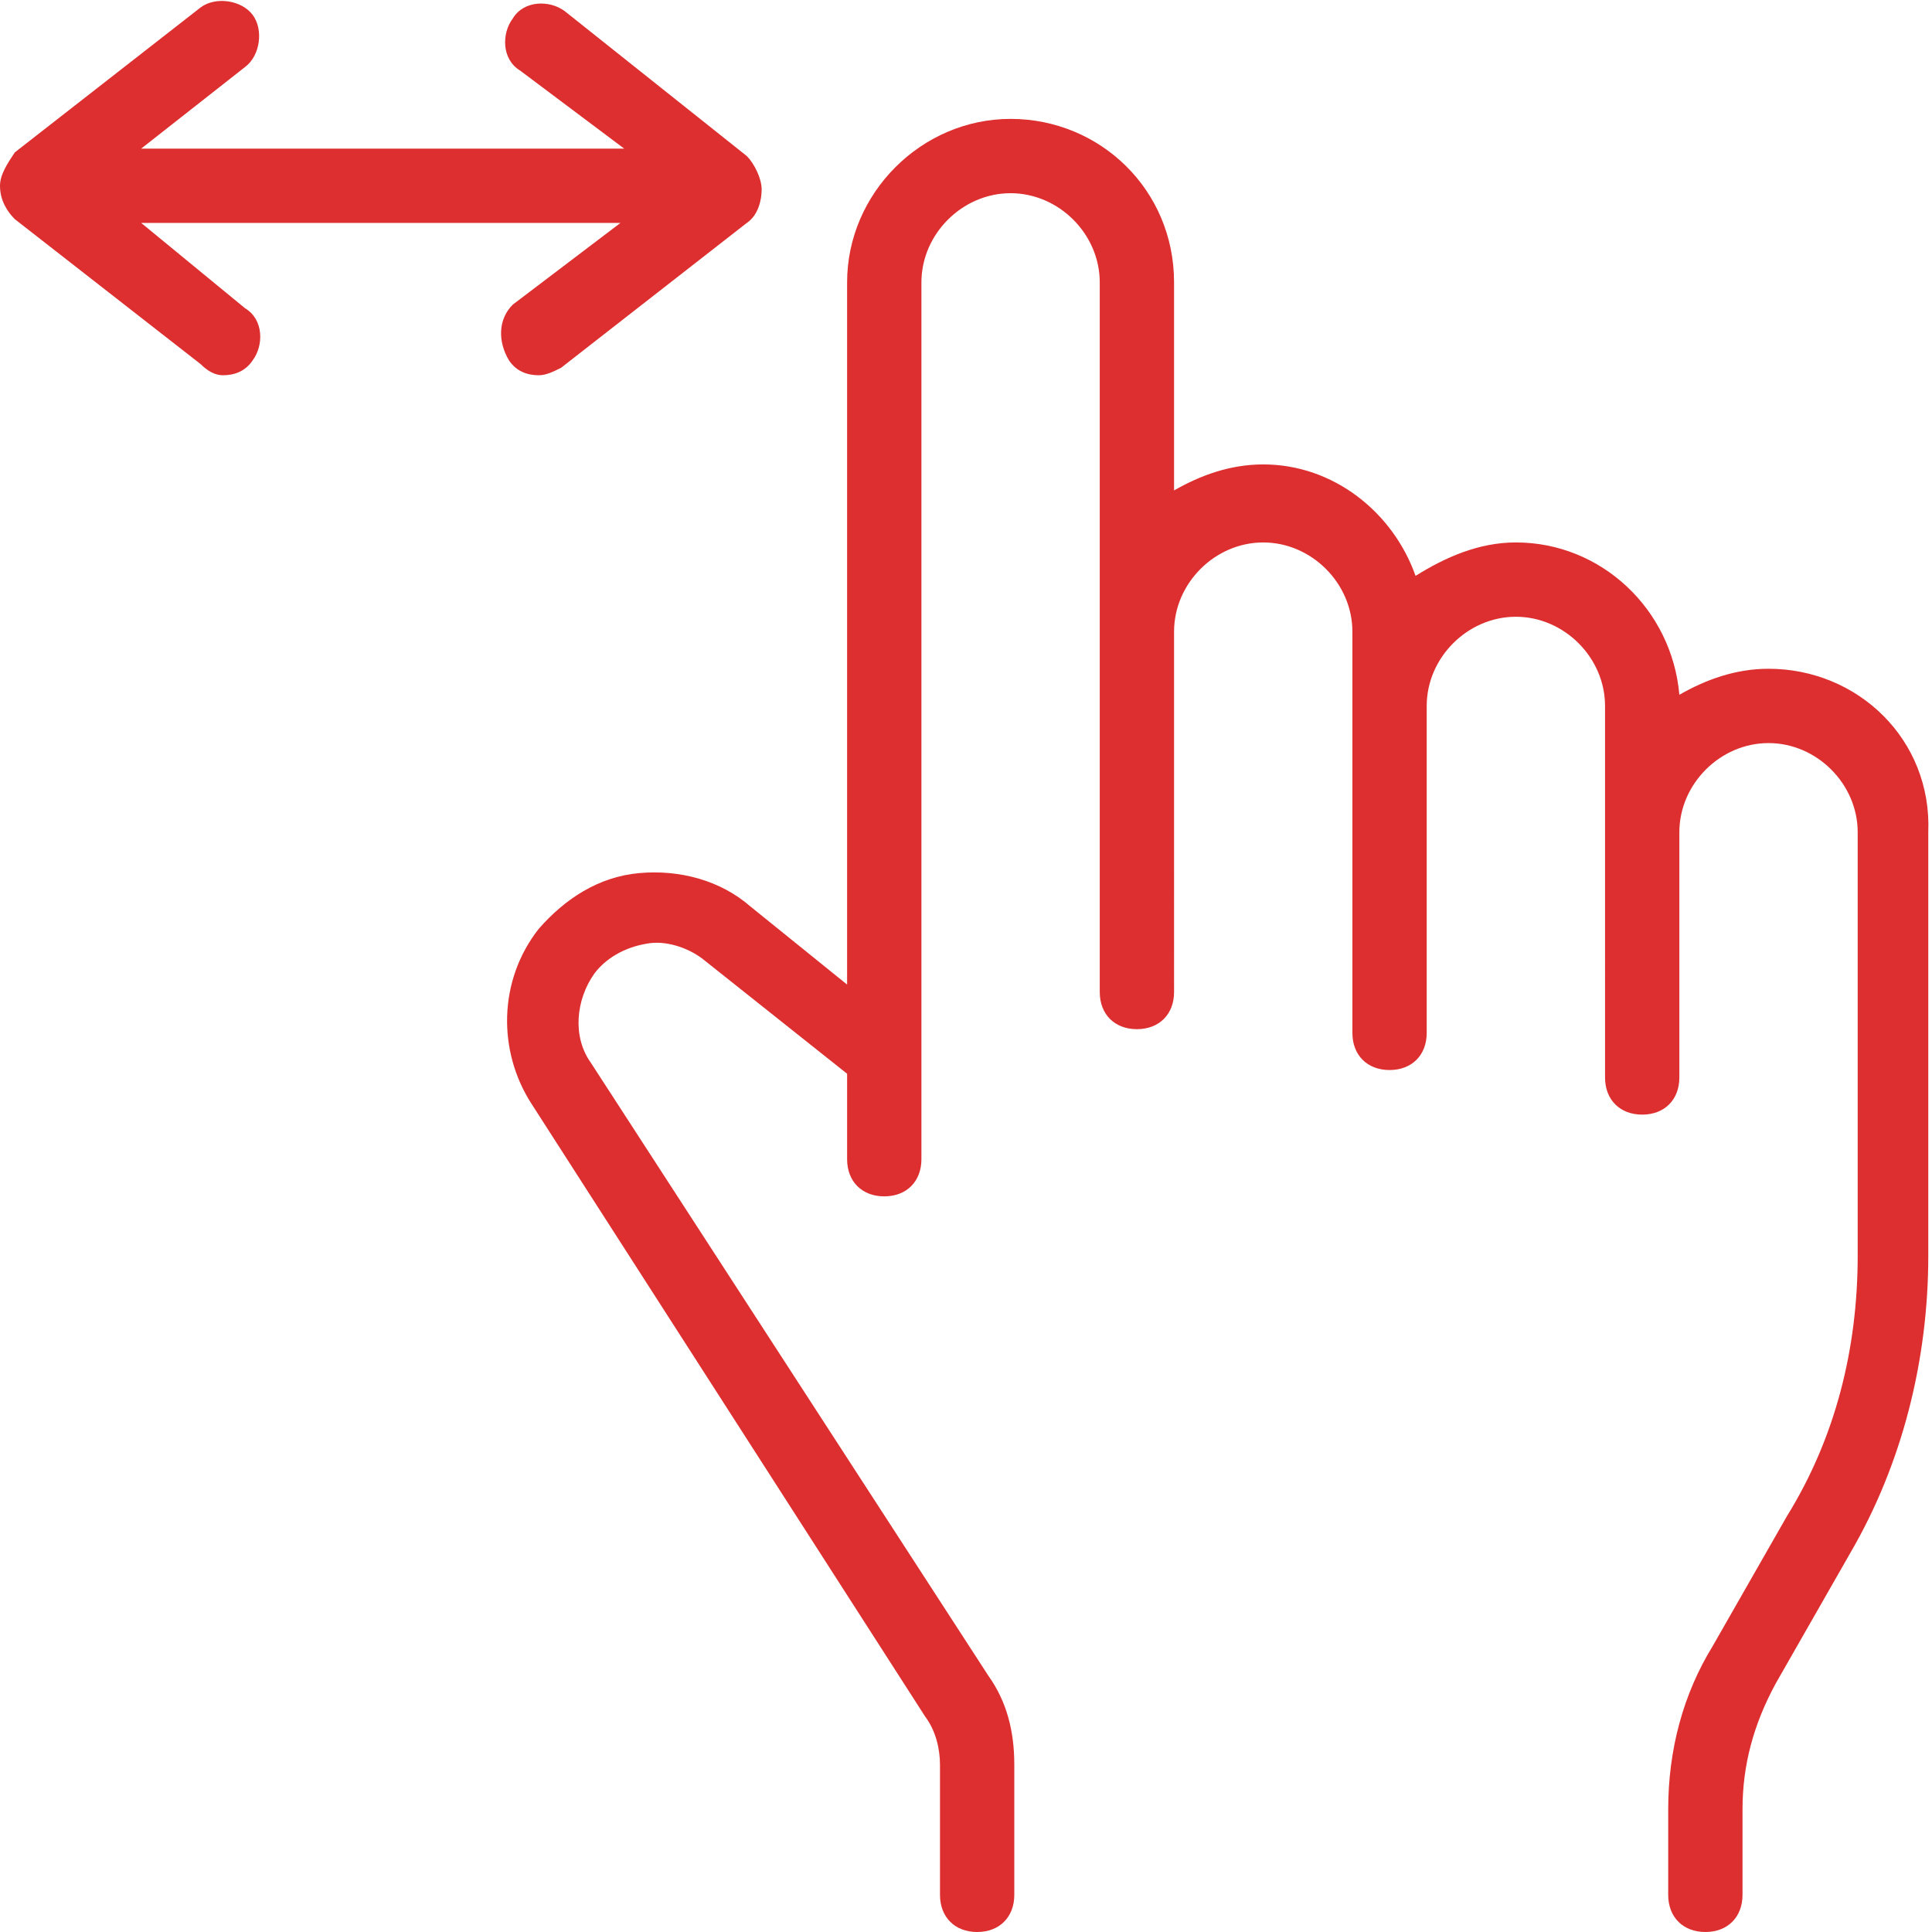<?xml version="1.0" encoding="utf-8"?>
<!-- Generator: Adobe Illustrator 25.4.1, SVG Export Plug-In . SVG Version: 6.00 Build 0)  -->
<svg version="1.1" id="圖層_1" xmlns="http://www.w3.org/2000/svg" xmlns:xlink="http://www.w3.org/1999/xlink" x="0px" y="0px"
	 width="52px" height="52px" viewBox="0 0 52 52" style="enable-background:new 0 0 52 52;" xml:space="preserve">
<style type="text/css">
	.st0{clip-path:url(#SVGID_00000033336621701913662430000014799020917692080528_);fill:#DD2F2F;}
	.st1{clip-path:url(#SVGID_00000141447151578058430530000004091472140815648440_);fill:#DD2F2F;}
</style>
<g>
	<g>
		<defs>
			<rect id="SVGID_1_" width="52" height="52"/>
		</defs>
		<clipPath id="SVGID_00000156576550995202215710000013422421126682104482_">
			<use xlink:href="#SVGID_1_"  style="overflow:visible;"/>
		</clipPath>
		<path style="clip-path:url(#SVGID_00000156576550995202215710000013422421126682104482_);fill:#DD2F2F;" d="M47.6,18
			c-0.9,0-1.7,0.3-2.4,0.7c-0.2-2.3-2.1-4.1-4.4-4.1c-1,0-1.9,0.4-2.7,0.9c-0.6-1.7-2.2-3-4.1-3c-0.9,0-1.7,0.3-2.4,0.7V7.6
			c0-2.5-2-4.4-4.4-4.4s-4.4,2-4.4,4.4v18.9l-2.6-2.1c-0.8-0.7-1.9-1-3-0.9s-2,0.7-2.7,1.5c-1.1,1.4-1.1,3.3-0.2,4.7l10.6,16.5
			c0.3,0.4,0.4,0.9,0.4,1.3V51c0,0.6,0.4,1,1,1s1-0.4,1-1v-3.5c0-0.9-0.2-1.7-0.7-2.4L15.9,28.6c-0.5-0.7-0.4-1.7,0.1-2.4
			c0.3-0.4,0.8-0.7,1.4-0.8c0.5-0.1,1.1,0.1,1.5,0.4l3.9,3.1v2.3c0,0.6,0.4,1,1,1s1-0.4,1-1V7.6c0-1.3,1.1-2.4,2.4-2.4
			s2.4,1.1,2.4,2.4V17v9.7c0,0.6,0.4,1,1,1s1-0.4,1-1V17c0-1.3,1.1-2.4,2.4-2.4c1.3,0,2.4,1.1,2.4,2.4v2v8.8c0,0.6,0.4,1,1,1
			s1-0.4,1-1V19c0-1.3,1.1-2.4,2.4-2.4c1.3,0,2.4,1.1,2.4,2.4v3.3V29c0,0.6,0.4,1,1,1s1-0.4,1-1v-6.6c0-1.3,1.1-2.4,2.4-2.4
			c1.3,0,2.4,1.1,2.4,2.4v11.4c0,2.5-0.6,4.9-1.9,7l-2,3.5c-0.8,1.3-1.2,2.8-1.2,4.4V51c0,0.6,0.4,1,1,1s1-0.4,1-1v-2.3
			c0-1.2,0.3-2.3,0.9-3.4l2-3.5c1.4-2.4,2.1-5.2,2.1-8V22.4C52,19.9,50,18,47.6,18"/>
	</g>
	<g>
		<defs>
			<rect id="SVGID_00000072960142760681574750000017651377453825355162_" width="52" height="52"/>
		</defs>
		<clipPath id="SVGID_00000110440591482741865440000003159451018538888832_">
			<use xlink:href="#SVGID_00000072960142760681574750000017651377453825355162_"  style="overflow:visible;"/>
		</clipPath>
		<path style="clip-path:url(#SVGID_00000110440591482741865440000003159451018538888832_);fill:#DD2F2F;" d="M13.7,9.7
			c0.2,0.3,0.5,0.4,0.8,0.4c0.2,0,0.4-0.1,0.6-0.2l5-3.9c0.3-0.2,0.4-0.6,0.4-0.9l0,0l0,0l0,0c0-0.3-0.2-0.7-0.4-0.9l-4.9-3.9
			C14.8,0,14.1,0,13.8,0.5c-0.3,0.4-0.3,1.1,0.2,1.4L16.8,4h-13l2.8-2.2c0.4-0.3,0.5-1,0.2-1.4s-1-0.5-1.4-0.2l-5,3.9
			C0.2,4.4,0,4.7,0,5c0,0.4,0.2,0.7,0.4,0.9l5,3.9C5.6,10,5.8,10.1,6,10.1c0.3,0,0.6-0.1,0.8-0.4c0.3-0.4,0.3-1.1-0.2-1.4L3.8,6
			h12.9l-2.9,2.2C13.4,8.6,13.4,9.2,13.7,9.7"/>
	</g>
</g>
</svg>
